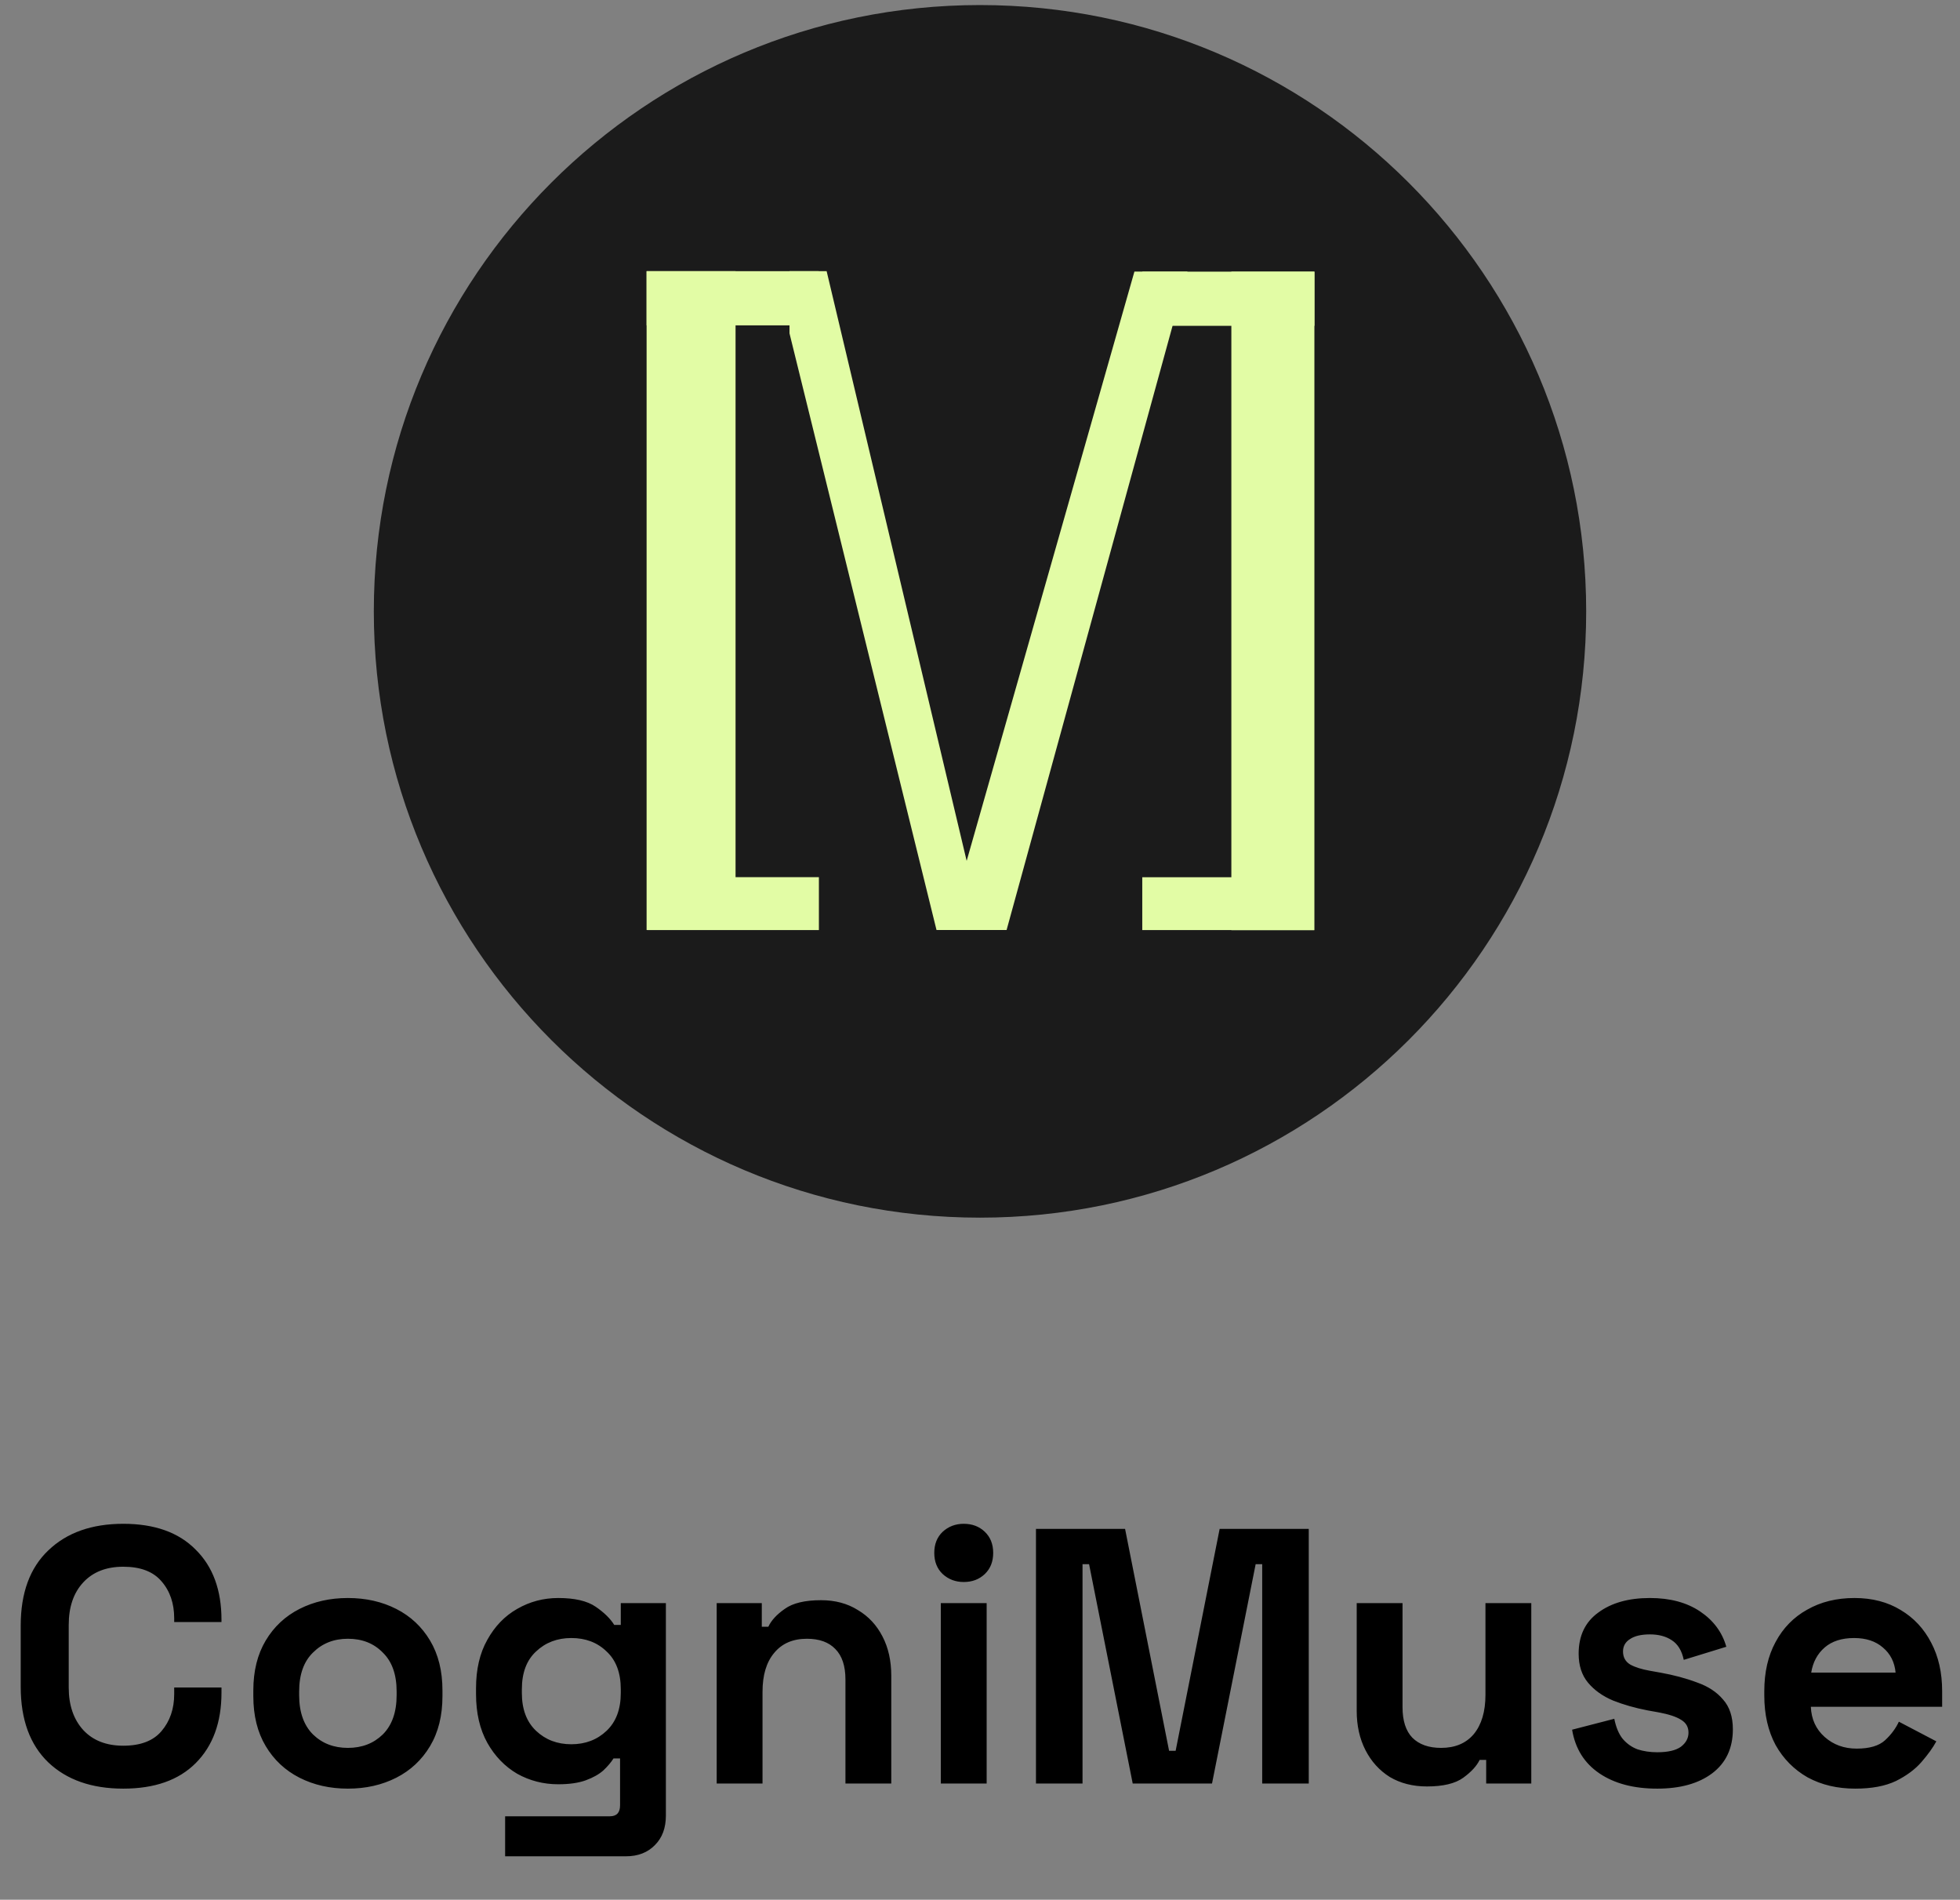 <svg width="194" height="188" viewBox="0 0 194 188" fill="none" xmlns="http://www.w3.org/2000/svg">
<rect x="0" y="0" width="194" height="188" fill="#808080" stroke="none"/>
<path d="M97 120.5C130.137 120.5 157 93.637 157 60.5C157 27.363 130.137 0.5 97 0.5C63.863 0.5 37 27.363 37 60.5C37 93.637 63.863 120.5 97 120.5Z" fill="#1B1B1B"/>
<path d="M72.805 26.836H64V92.033H72.805V26.836Z" fill="#E2FCA5"/>
<path d="M130.099 26.883H121.879V92.05H130.099V26.883Z" fill="#E2FCA5"/>
<path d="M81.054 86.805H64.059V92.04H81.054V86.805Z" fill="#E2FCA5"/>
<path d="M130.048 86.812H113.061V92.04H130.048V86.812Z" fill="#E2FCA5"/>
<path d="M130.103 26.883H113.07V32.245H130.103V26.883Z" fill="#E2FCA5"/>
<path d="M81.032 26.836H64V32.198H81.032V26.836Z" fill="#E2FCA5"/>
<path d="M81.82 26.836L95.68 85.193L112.285 26.873H117.535L99.632 92.033H92.695L78.144 32.986V26.836H81.82Z" fill="#E2FCA5"/>
<path d="M12.202 177.004C9.082 177.004 6.61 176.14 4.786 174.412C2.962 172.66 2.05 170.164 2.05 166.924V160.876C2.05 157.636 2.962 155.152 4.786 153.424C6.61 151.672 9.082 150.796 12.202 150.796C15.298 150.796 17.686 151.648 19.366 153.352C21.07 155.032 21.922 157.348 21.922 160.3V160.516H17.242V160.156C17.242 158.668 16.822 157.444 15.982 156.484C15.166 155.524 13.906 155.044 12.202 155.044C10.522 155.044 9.202 155.56 8.242 156.592C7.282 157.624 6.802 159.028 6.802 160.804V166.996C6.802 168.748 7.282 170.152 8.242 171.208C9.202 172.24 10.522 172.756 12.202 172.756C13.906 172.756 15.166 172.276 15.982 171.316C16.822 170.332 17.242 169.108 17.242 167.644V166.996H21.922V167.5C21.922 170.452 21.07 172.78 19.366 174.484C17.686 176.164 15.298 177.004 12.202 177.004ZM34.434 177.004C32.658 177.004 31.062 176.644 29.646 175.924C28.23 175.204 27.114 174.16 26.298 172.792C25.482 171.424 25.074 169.78 25.074 167.86V167.284C25.074 165.364 25.482 163.72 26.298 162.352C27.114 160.984 28.23 159.94 29.646 159.22C31.062 158.5 32.658 158.14 34.434 158.14C36.21 158.14 37.806 158.5 39.222 159.22C40.638 159.94 41.754 160.984 42.57 162.352C43.386 163.72 43.794 165.364 43.794 167.284V167.86C43.794 169.78 43.386 171.424 42.57 172.792C41.754 174.16 40.638 175.204 39.222 175.924C37.806 176.644 36.21 177.004 34.434 177.004ZM34.434 172.972C35.826 172.972 36.978 172.528 37.89 171.64C38.802 170.728 39.258 169.432 39.258 167.752V167.392C39.258 165.712 38.802 164.428 37.89 163.54C37.002 162.628 35.85 162.172 34.434 162.172C33.042 162.172 31.89 162.628 30.978 163.54C30.066 164.428 29.61 165.712 29.61 167.392V167.752C29.61 169.432 30.066 170.728 30.978 171.64C31.89 172.528 33.042 172.972 34.434 172.972ZM47.117 167.644V167.068C47.117 165.196 47.489 163.6 48.233 162.28C48.977 160.936 49.961 159.916 51.185 159.22C52.433 158.5 53.789 158.14 55.253 158.14C56.885 158.14 58.121 158.428 58.961 159.004C59.801 159.58 60.413 160.18 60.797 160.804H61.445V158.644H65.909V179.668C65.909 180.892 65.549 181.864 64.829 182.584C64.109 183.328 63.149 183.7 61.949 183.7H49.997V179.74H60.365C61.037 179.74 61.373 179.38 61.373 178.66V174.016H60.725C60.485 174.4 60.149 174.796 59.717 175.204C59.285 175.588 58.709 175.912 57.989 176.176C57.269 176.44 56.357 176.572 55.253 176.572C53.789 176.572 52.433 176.224 51.185 175.528C49.961 174.808 48.977 173.788 48.233 172.468C47.489 171.124 47.117 169.516 47.117 167.644ZM56.549 172.612C57.941 172.612 59.105 172.168 60.041 171.28C60.977 170.392 61.445 169.144 61.445 167.536V167.176C61.445 165.544 60.977 164.296 60.041 163.432C59.129 162.544 57.965 162.1 56.549 162.1C55.157 162.1 53.993 162.544 53.057 163.432C52.121 164.296 51.653 165.544 51.653 167.176V167.536C51.653 169.144 52.121 170.392 53.057 171.28C53.993 172.168 55.157 172.612 56.549 172.612ZM70.938 176.5V158.644H75.402V160.984H76.05C76.338 160.36 76.878 159.772 77.67 159.22C78.462 158.644 79.662 158.356 81.27 158.356C82.662 158.356 83.874 158.68 84.906 159.328C85.962 159.952 86.778 160.828 87.354 161.956C87.93 163.06 88.218 164.356 88.218 165.844V176.5H83.682V166.204C83.682 164.86 83.346 163.852 82.674 163.18C82.026 162.508 81.09 162.172 79.866 162.172C78.474 162.172 77.394 162.64 76.626 163.576C75.858 164.488 75.474 165.772 75.474 167.428V176.5H70.938ZM93.122 176.5V158.644H97.658V176.5H93.122ZM95.39 156.556C94.574 156.556 93.878 156.292 93.302 155.764C92.75 155.236 92.474 154.54 92.474 153.676C92.474 152.812 92.75 152.116 93.302 151.588C93.878 151.06 94.574 150.796 95.39 150.796C96.23 150.796 96.926 151.06 97.478 151.588C98.03 152.116 98.306 152.812 98.306 153.676C98.306 154.54 98.03 155.236 97.478 155.764C96.926 156.292 96.23 156.556 95.39 156.556ZM102.54 176.5V151.3H111.36L115.716 173.26H116.364L120.72 151.3H129.54V176.5H124.932V154.792H124.284L119.964 176.5H112.116L107.796 154.792H107.148V176.5H102.54ZM141.234 176.788C139.842 176.788 138.618 176.476 137.562 175.852C136.53 175.204 135.726 174.316 135.15 173.188C134.574 172.06 134.286 170.764 134.286 169.3V158.644H138.822V168.94C138.822 170.284 139.146 171.292 139.794 171.964C140.466 172.636 141.414 172.972 142.638 172.972C144.03 172.972 145.11 172.516 145.878 171.604C146.646 170.668 147.03 169.372 147.03 167.716V158.644H151.566V176.5H147.102V174.16H146.454C146.166 174.76 145.626 175.348 144.834 175.924C144.042 176.5 142.842 176.788 141.234 176.788ZM164.03 177.004C161.702 177.004 159.794 176.5 158.306 175.492C156.818 174.484 155.918 173.044 155.606 171.172L159.782 170.092C159.95 170.932 160.226 171.592 160.61 172.072C161.018 172.552 161.51 172.9 162.086 173.116C162.686 173.308 163.334 173.404 164.03 173.404C165.086 173.404 165.866 173.224 166.37 172.864C166.874 172.48 167.126 172.012 167.126 171.46C167.126 170.908 166.886 170.488 166.406 170.2C165.926 169.888 165.158 169.636 164.102 169.444L163.094 169.264C161.846 169.024 160.706 168.7 159.674 168.292C158.642 167.86 157.814 167.272 157.19 166.528C156.566 165.784 156.254 164.824 156.254 163.648C156.254 161.872 156.902 160.516 158.198 159.58C159.494 158.62 161.198 158.14 163.31 158.14C165.302 158.14 166.958 158.584 168.278 159.472C169.598 160.36 170.462 161.524 170.87 162.964L166.658 164.26C166.466 163.348 166.07 162.7 165.47 162.316C164.894 161.932 164.174 161.74 163.31 161.74C162.446 161.74 161.786 161.896 161.33 162.208C160.874 162.496 160.646 162.904 160.646 163.432C160.646 164.008 160.886 164.44 161.366 164.728C161.846 164.992 162.494 165.196 163.31 165.34L164.318 165.52C165.662 165.76 166.874 166.084 167.954 166.492C169.058 166.876 169.922 167.44 170.546 168.184C171.194 168.904 171.518 169.888 171.518 171.136C171.518 173.008 170.834 174.46 169.466 175.492C168.122 176.5 166.31 177.004 164.03 177.004ZM183.629 177.004C181.853 177.004 180.281 176.632 178.913 175.888C177.569 175.12 176.513 174.052 175.745 172.684C175.001 171.292 174.629 169.66 174.629 167.788V167.356C174.629 165.484 175.001 163.864 175.745 162.496C176.489 161.104 177.533 160.036 178.877 159.292C180.221 158.524 181.781 158.14 183.557 158.14C185.309 158.14 186.833 158.536 188.129 159.328C189.425 160.096 190.433 161.176 191.153 162.568C191.873 163.936 192.233 165.532 192.233 167.356V168.904H179.237C179.285 170.128 179.741 171.124 180.605 171.892C181.469 172.66 182.525 173.044 183.773 173.044C185.045 173.044 185.981 172.768 186.581 172.216C187.181 171.664 187.637 171.052 187.949 170.38L191.657 172.324C191.321 172.948 190.829 173.632 190.181 174.376C189.557 175.096 188.717 175.72 187.661 176.248C186.605 176.752 185.261 177.004 183.629 177.004ZM179.273 165.52H187.625C187.529 164.488 187.109 163.66 186.365 163.036C185.645 162.412 184.697 162.1 183.521 162.1C182.297 162.1 181.325 162.412 180.605 163.036C179.885 163.66 179.441 164.488 179.273 165.52Z" fill="black"/>
</svg>
